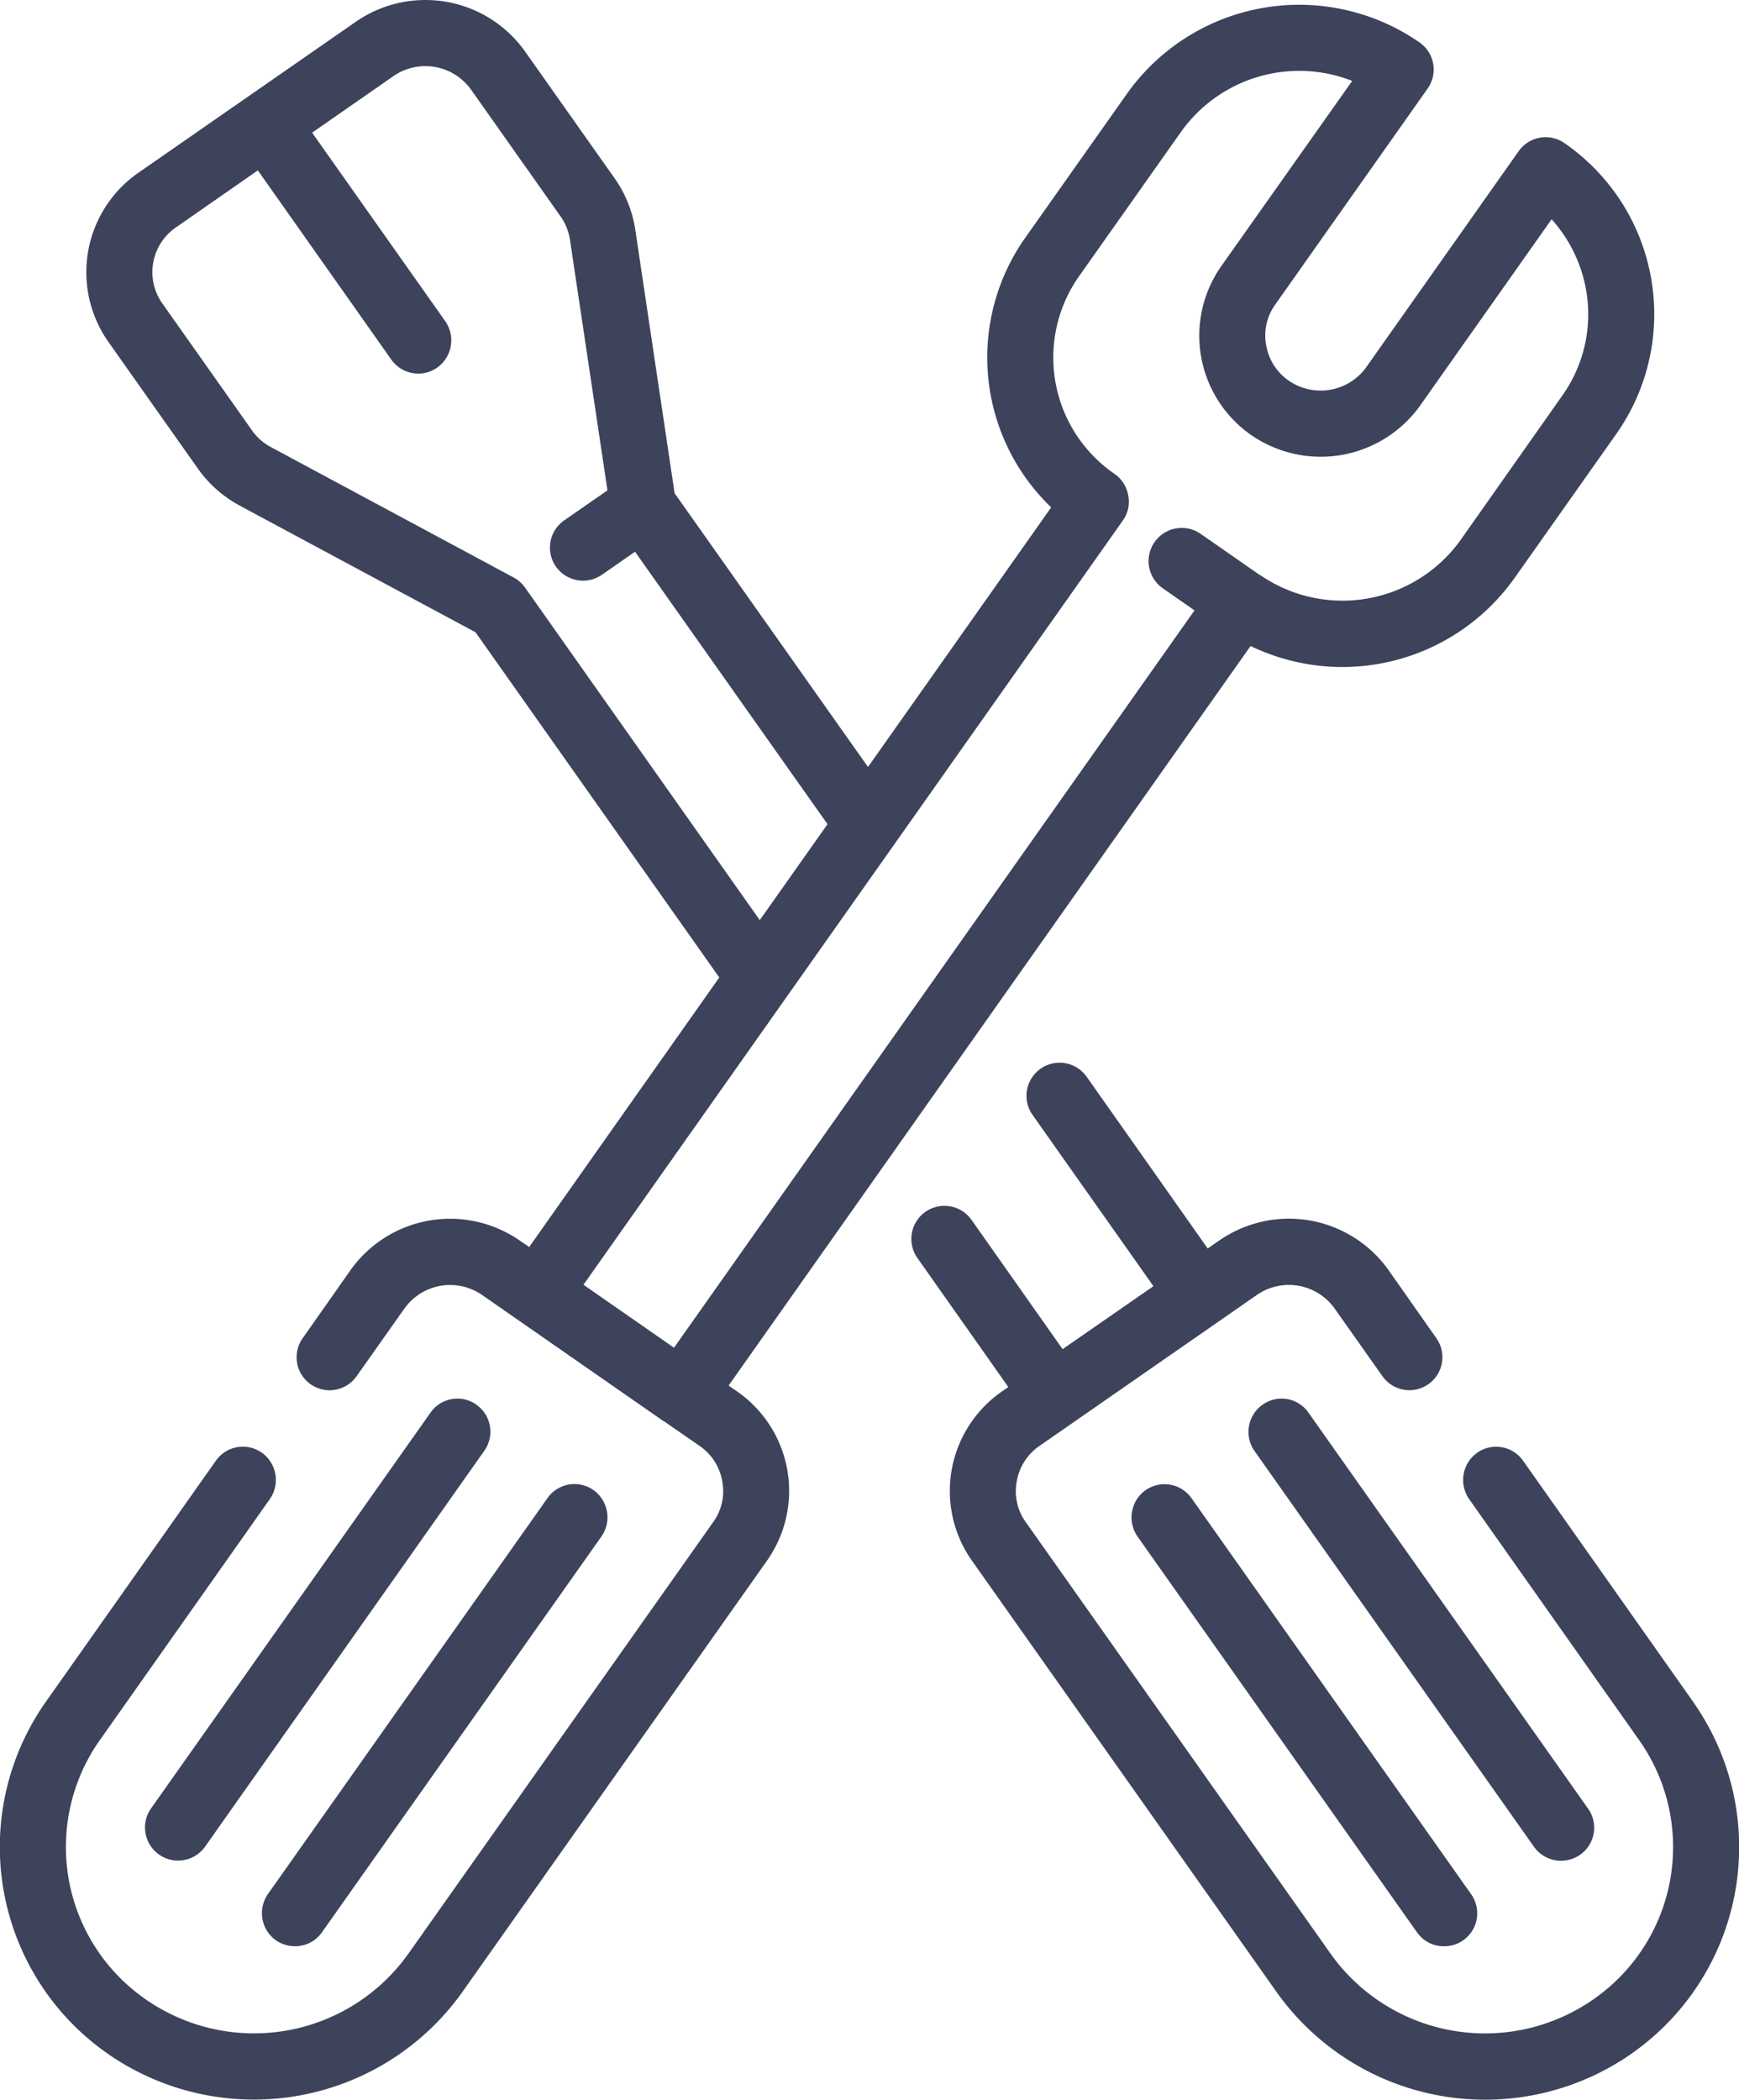 <svg xmlns="http://www.w3.org/2000/svg" width="58" height="70.031" viewBox="0 0 58 70.031">
<defs>
    <style>
      .cls-1 {
        fill: #3d435b;
        fill-rule: evenodd;
      }
    </style>
  </defs>
  <path id="_6_svg" data-name="6 svg" class="cls-1" d="M1255.59,925.382l-0.29-.2,17.41-24.667a7.039,7.039,0,0,0,8.8-2.262l3.39-4.8a6.934,6.934,0,0,0-1.72-9.71,1.1,1.1,0,0,0-1.53.27l-5.08,7.2a1.872,1.872,0,0,1-2.59.449,1.8,1.8,0,0,1-.75-1.18,1.761,1.761,0,0,1,.3-1.352l5.08-7.2a1.1,1.1,0,0,0-.27-1.549,7.043,7.043,0,0,0-9.75,1.71l-3.39,4.8a6.925,6.925,0,0,0,.86,9l-6.11,8.659-6.45-9.13-1.31-8.777a4.015,4.015,0,0,0-.69-1.726l-2.99-4.234a4.075,4.075,0,0,0-5.64-.99l-7.26,5.042a4.037,4.037,0,0,0-1,5.63l2.99,4.233a4.072,4.072,0,0,0,1.39,1.232l7.87,4.227,8.13,11.514-6.34,8.989-0.32-.218a4.075,4.075,0,0,0-5.64.99l-1.59,2.263a1.1,1.1,0,1,0,1.79,1.279l1.6-2.264a1.873,1.873,0,0,1,2.59-.449l6.04,4.2c0.01,0,.01,0,0.01,0l1.21,0.838a1.8,1.8,0,0,1,.75,1.18,1.76,1.76,0,0,1-.3,1.352l-10.17,14.4a6.317,6.317,0,0,1-8.75,1.529,6.181,6.181,0,0,1-1.54-8.654l5.67-8.039a1.116,1.116,0,0,0-.26-1.542,1.1,1.1,0,0,0-1.54.263l-5.67,8.039a8.406,8.406,0,0,0,2.08,11.751,8.531,8.531,0,0,0,11.81-2.069l10.17-14.4A4.037,4.037,0,0,0,1255.59,925.382Zm-7.08-26.818a1.121,1.121,0,0,0-.38-0.335l-8.1-4.351a1.815,1.815,0,0,1-.63-0.56l-2.99-4.234a1.81,1.81,0,0,1,.46-2.532l2.73-1.9,4.45,6.309a1.1,1.1,0,0,0,1.54.263,1.116,1.116,0,0,0,.26-1.542l-4.44-6.288,2.71-1.885a1.872,1.872,0,0,1,2.59.449l2.99,4.234a1.825,1.825,0,0,1,.31.776l1.25,8.356-1.44,1a1.1,1.1,0,0,0,1.25,1.818l1.11-.771,6.42,9.087-2.26,3.2Zm4.97,25.355-3.02-2.1,17.99-25.49a1.07,1.07,0,0,0,.18-0.832,1.1,1.1,0,0,0-.45-0.717,4.708,4.708,0,0,1-1.18-6.613l3.39-4.8a4.839,4.839,0,0,1,5.71-1.7l-4.37,6.182a4.037,4.037,0,0,0,1,5.63,4.075,4.075,0,0,0,5.64-.99l4.38-6.207a4.77,4.77,0,0,1,1.15,2.354,4.687,4.687,0,0,1-.8,3.536l-3.38,4.8a4.844,4.844,0,0,1-6.7,1.17c-0.01,0-.01,0-0.01,0l-1.96-1.364a1.106,1.106,0,1,0-1.26,1.818l1.05,0.731Zm-6.59,1.9a1.093,1.093,0,0,0-1.53.263l-9.32,13.2a1.1,1.1,0,1,0,1.8,1.278l9.31-13.2A1.1,1.1,0,0,0,1246.89,925.821Zm40.58,9.91-5.67-8.039a1.1,1.1,0,0,0-1.54-.263,1.116,1.116,0,0,0-.26,1.542l5.67,8.039a6.181,6.181,0,0,1-1.54,8.654,6.318,6.318,0,0,1-8.75-1.529l-10.17-14.4a1.761,1.761,0,0,1-.3-1.352,1.8,1.8,0,0,1,.75-1.18l7.26-5.042a1.872,1.872,0,0,1,2.59.449l1.6,2.264a1.1,1.1,0,1,0,1.79-1.279l-1.59-2.264a4.075,4.075,0,0,0-5.64-.989l-0.39.269-4.04-5.731a1.1,1.1,0,1,0-1.8,1.279l4.03,5.71-3.03,2.1-3.04-4.316a1.1,1.1,0,1,0-1.8,1.279l3.03,4.3-0.22.153a4.037,4.037,0,0,0-1,5.63l10.17,14.4a8.531,8.531,0,0,0,11.81,2.069A8.407,8.407,0,0,0,1287.47,935.731Zm-18.27-7.054a1.116,1.116,0,0,0-.26,1.542l9.32,13.2a1.087,1.087,0,0,0,.9.466,1.1,1.1,0,0,0,.9-1.745l-9.32-13.2A1.1,1.1,0,0,0,1269.2,928.677Zm13.86,12.354a1.1,1.1,0,0,0,.9-1.746l-9.32-13.2a1.093,1.093,0,0,0-1.53-.263,1.109,1.109,0,0,0-.27,1.542l9.32,13.2A1.112,1.112,0,0,0,1283.06,941.031Zm-42.86,2.652a1.119,1.119,0,0,0,.64.2,1.085,1.085,0,0,0,.9-0.467l9.32-13.2a1.116,1.116,0,0,0-.26-1.542,1.1,1.1,0,0,0-1.54.263l-9.32,13.2A1.116,1.116,0,0,0,1240.2,943.683Z" transform="translate(-1231 -878.969)"/>
</svg>
